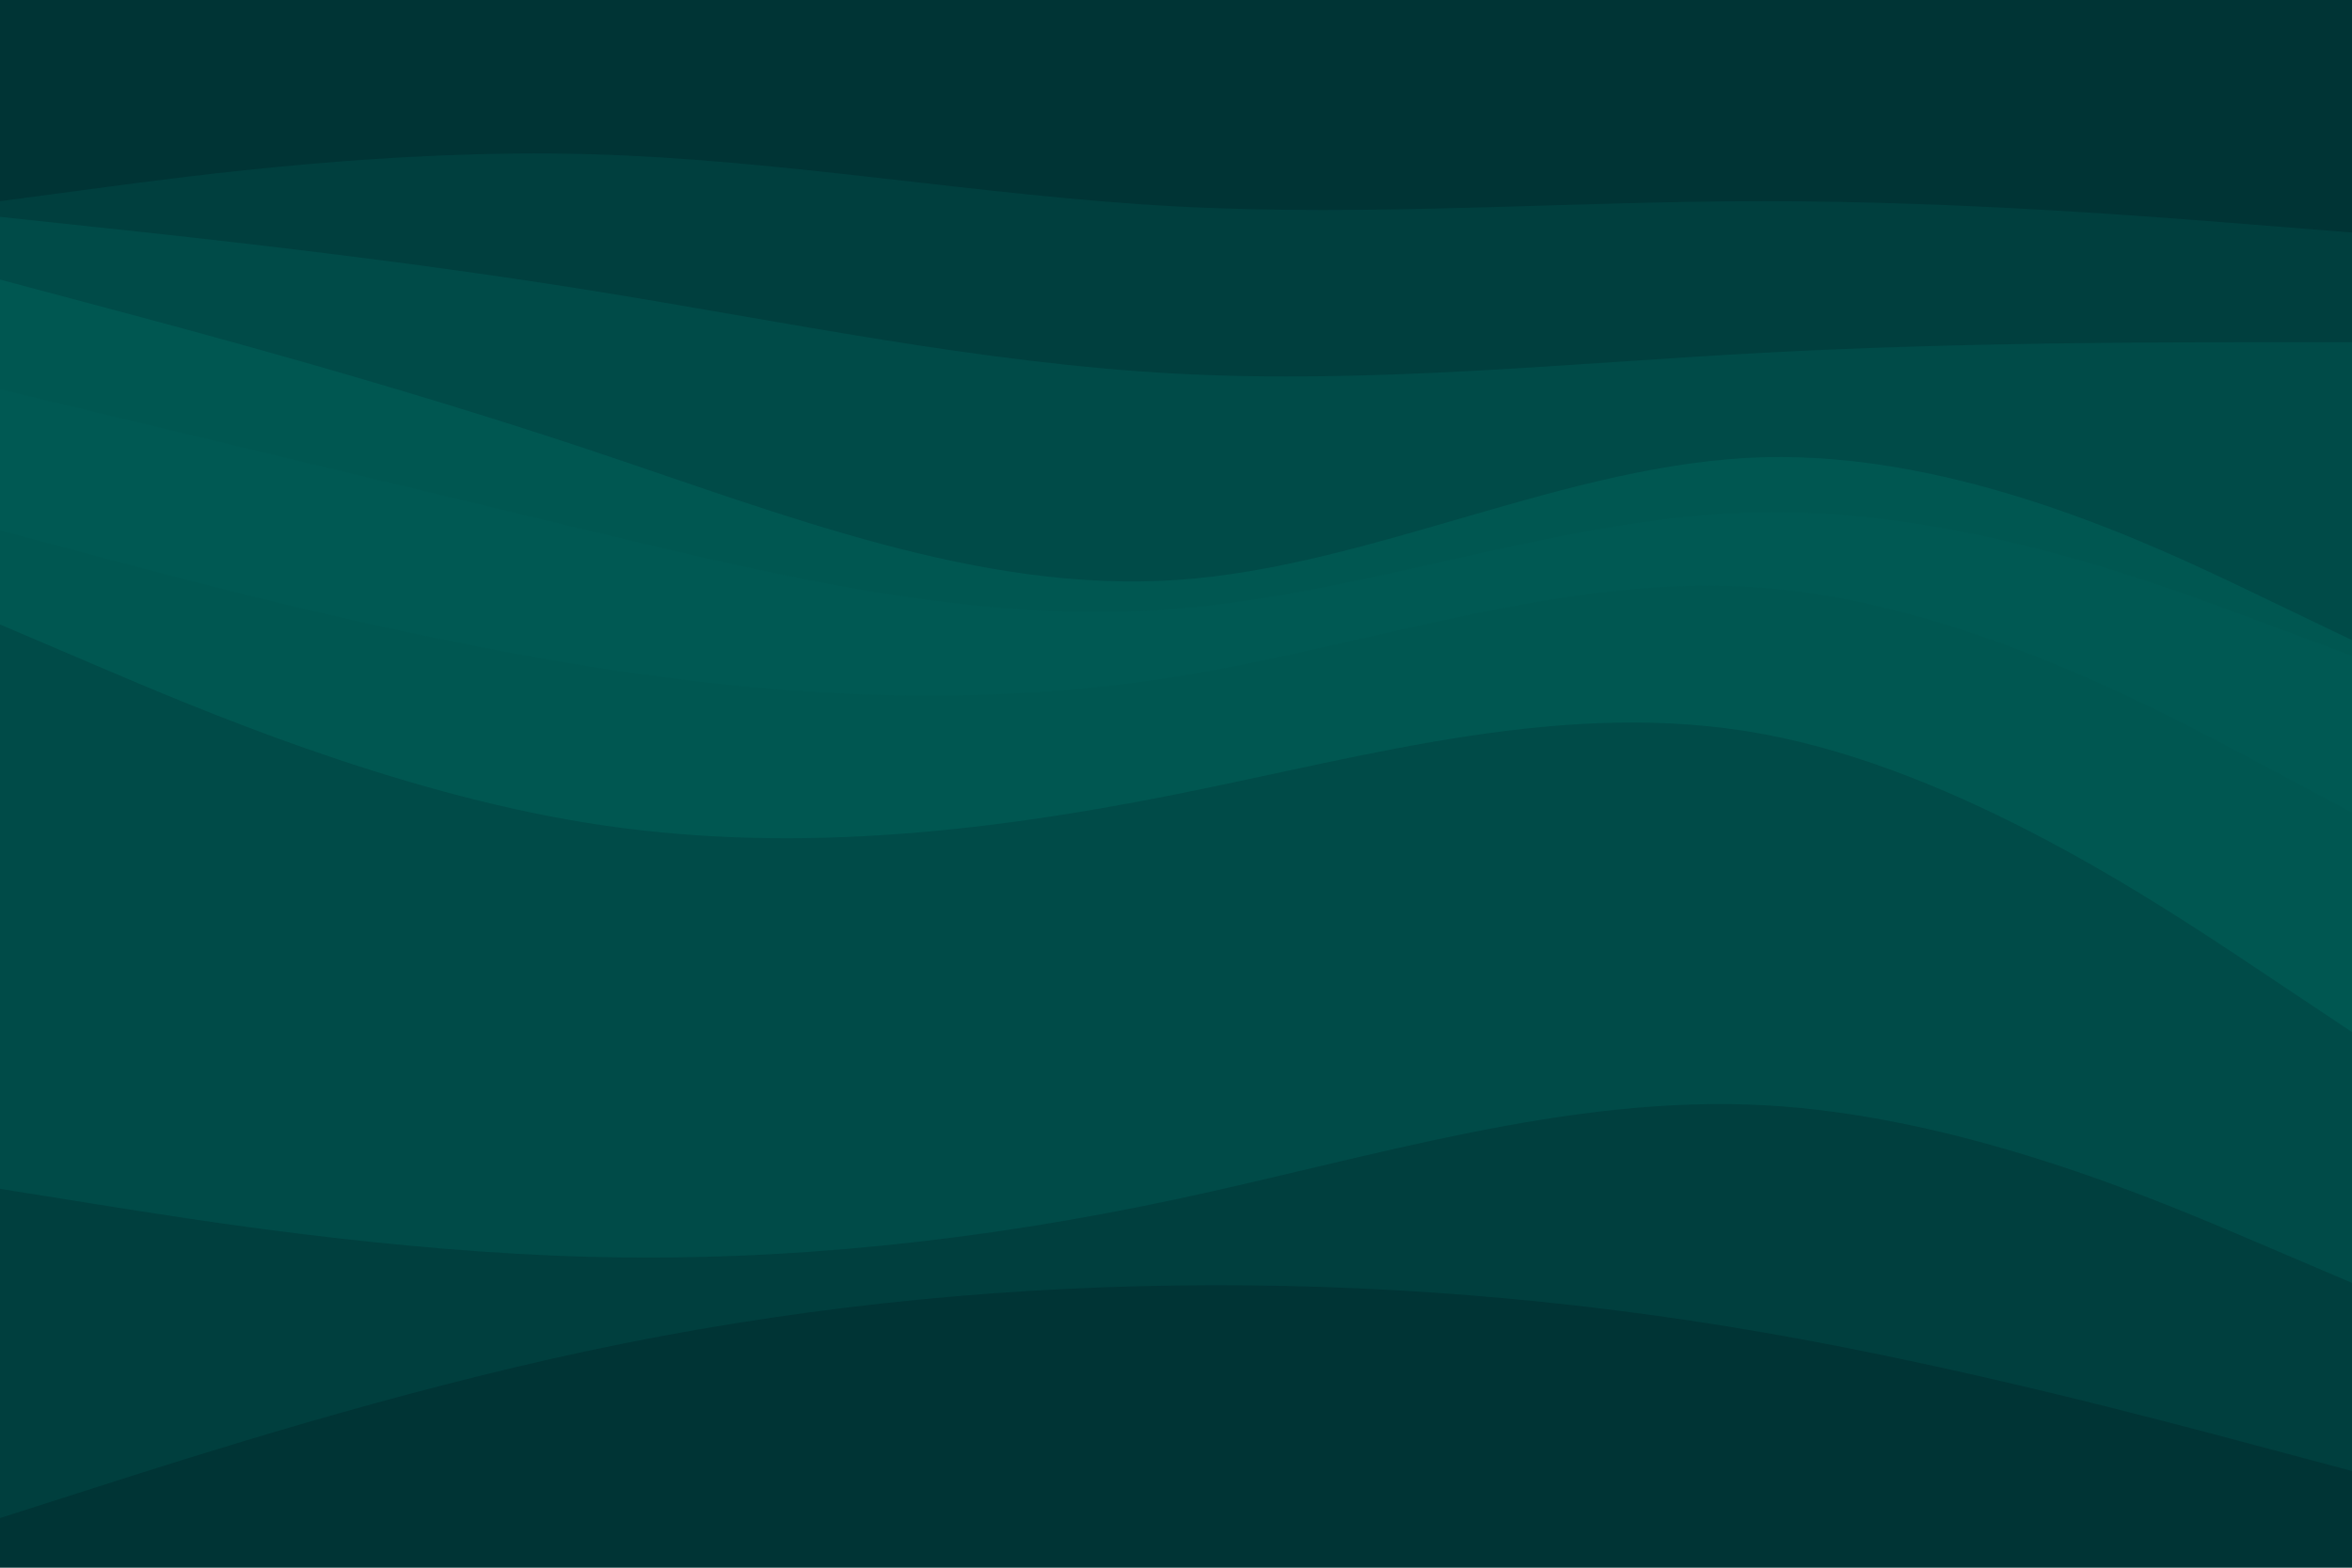 <svg id="visual" viewBox="0 0 900 600" width="900" height="600" xmlns="http://www.w3.org/2000/svg" xmlns:xlink="http://www.w3.org/1999/xlink" version="1.1"><path d="M0 79L37.5 74C75 69 150 59 225 61C300 63 375 77 450 81C525 85 600 79 675 79C750 79 825 85 862.5 88L900 91L900 0L862.5 0C825 0 750 0 675 0C600 0 525 0 450 0C375 0 300 0 225 0C150 0 75 0 37.5 0L0 0Z" fill="#003435"></path><path d="M0 85L37.5 89C75 93 150 101 225 113C300 125 375 141 450 145C525 149 600 141 675 137C750 133 825 133 862.5 133L900 133L900 89L862.5 86C825 83 750 77 675 77C600 77 525 83 450 79C375 75 300 61 225 59C150 57 75 67 37.5 72L0 77Z" fill="#003f3e"></path><path d="M0 109L37.5 119C75 129 150 149 225 174C300 199 375 229 450 224C525 219 600 179 675 177C750 175 825 211 862.5 229L900 247L900 131L862.5 131C825 131 750 131 675 135C600 139 525 147 450 143C375 139 300 123 225 111C150 99 75 91 37.5 87L0 83Z" fill="#004b48"></path><path d="M0 151L37.5 160C75 169 150 187 225 205C300 223 375 241 450 235C525 229 600 199 675 198C750 197 825 225 862.5 239L900 253L900 245L862.5 227C825 209 750 173 675 175C600 177 525 217 450 222C375 227 300 197 225 172C150 147 75 127 37.5 117L0 107Z" fill="#005751"></path><path d="M0 205L37.5 215C75 225 150 245 225 257C300 269 375 273 450 261C525 249 600 221 675 227C750 233 825 273 862.5 293L900 313L900 251L862.5 237C825 223 750 195 675 196C600 197 525 227 450 233C375 239 300 221 225 203C150 185 75 167 37.5 158L0 149Z" fill="#005953"></path><path d="M0 241L37.5 257C75 273 150 305 225 317C300 329 375 321 450 306C525 291 600 269 675 283C750 297 825 347 862.5 372L900 397L900 311L862.5 291C825 271 750 231 675 225C600 219 525 247 450 259C375 271 300 267 225 255C150 243 75 223 37.5 213L0 203Z" fill="#005751"></path><path d="M0 457L37.5 463C75 469 150 481 225 483C300 485 375 477 450 461C525 445 600 421 675 425C750 429 825 461 862.5 477L900 493L900 395L862.5 370C825 345 750 295 675 281C600 267 525 289 450 304C375 319 300 327 225 315C150 303 75 271 37.5 255L0 239Z" fill="#004b48"></path><path d="M0 583L37.5 571C75 559 150 535 225 519C300 503 375 495 450 494C525 493 600 499 675 512C750 525 825 545 862.5 555L900 565L900 491L862.5 475C825 459 750 427 675 423C600 419 525 443 450 459C375 475 300 483 225 481C150 479 75 467 37.5 461L0 455Z" fill="#003f3e"></path><path d="M0 601L37.5 601C75 601 150 601 225 601C300 601 375 601 450 601C525 601 600 601 675 601C750 601 825 601 862.5 601L900 601L900 563L862.5 553C825 543 750 523 675 510C600 497 525 491 450 492C375 493 300 501 225 517C150 533 75 557 37.5 569L0 581Z" fill="#003435"></path></svg>